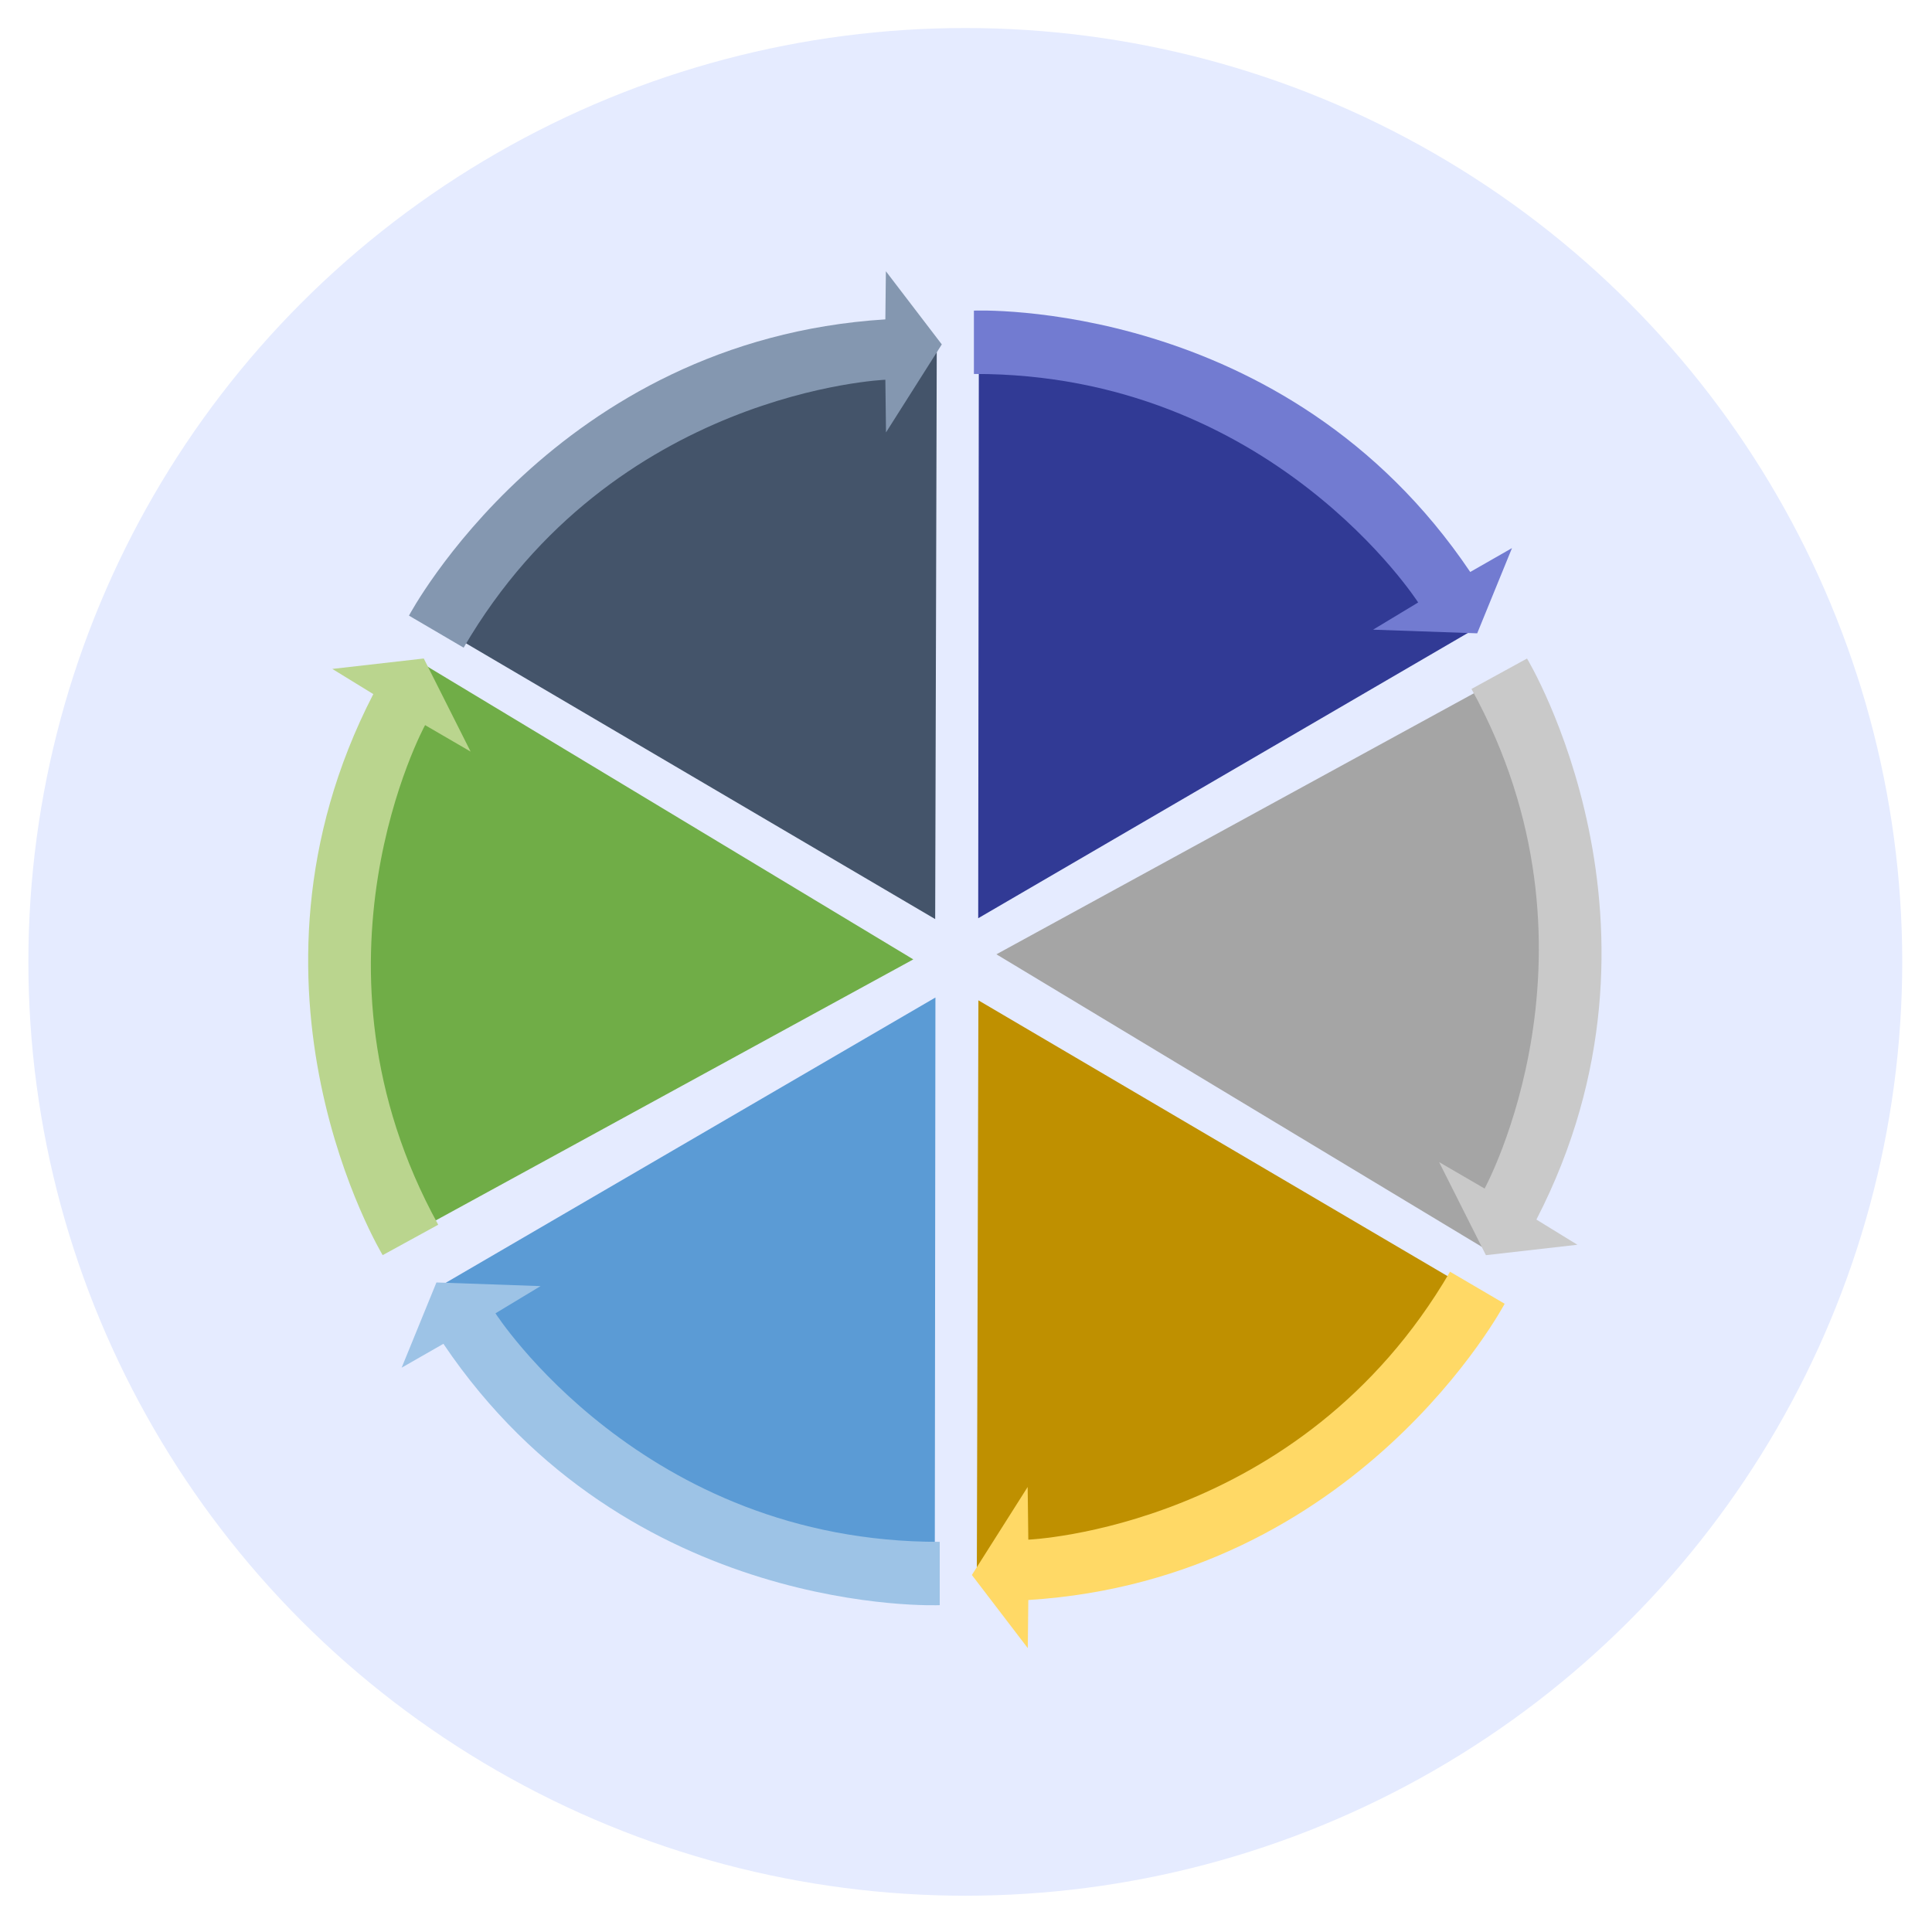 <svg xmlns="http://www.w3.org/2000/svg" xmlns:xlink="http://www.w3.org/1999/xlink" id="Layer_1" data-name="Layer 1" viewBox="0 0 476.5 476.5"><image width="953" height="953" transform="scale(.5)"></image><ellipse cx="238.08" cy="237.23" rx="231.08" ry="230.32" style="fill: #e5ebff;"></ellipse><g><path d="M241.26,226.47l.16-142.34s74.25-.98,122,71.17l-122.16,71.17h0Z" style="fill: #313a95;"></path><path d="M240.2,76.61s76.78-3.27,122.41,64.46l10.3-5.89-8.58,21.02-25.68-.9,11.12-6.71s-36.24-56.53-109.57-56.36c0-16.52,0-15.62,0-15.62Z" style="fill: #727bd1;"></path><path d="M245.76,235.36l124.85-68.25s36.54,64.67-3.76,141.24l-121.09-72.98Z" style="fill: #a5a5a5;"></path><path d="M376.62,162.42s39.76,65.79,2.31,138.37l10.11,6.21-22.56,2.57-11.55-22.96,11.23,6.53s32.14-58.97-3.24-123.22c14.49-7.95,13.7-7.5,13.7-7.5h0Z" style="fill: #c9c9c9;"></path><path d="M225.25,236.62l-124.86,68.25s-36.54-64.67,3.76-141.24l121.09,72.98h0Z" style="fill: #70ad47;"></path><path d="M94.38,309.56s-39.76-65.79-2.31-138.37l-10.11-6.21,22.56-2.57,11.55,22.96-11.23-6.53s-32.14,58.97,3.24,123.22c-14.49,7.95-13.7,7.5-13.7,7.5h0Z" style="fill: #bad58e;"></path><path d="M230.65,226.68l-122.67-72.1s36.69-64.58,123.06-69.33l-.39,141.43Z" style="fill: #44546a;"></path><path d="M100.87,151.83s36-67.93,117.49-73.06l.13-11.87,13.79,18.04-13.76,21.71-.16-12.99s-67.07,2.7-104.01,66.08c-14.25-8.35-13.47-7.9-13.47-7.9h0Z" style="fill: #8497b0;"></path><path d="M230.71,246.02l-.16,142.34s-74.25.98-122-71.17l122.16-71.17h0Z" style="fill: #5b9bd5;"></path><path d="M231.77,395.89s-76.78,3.27-122.41-64.46l-10.3,5.89,8.58-21.02,25.68.9-11.12,6.71s36.24,56.53,109.57,56.36c0,16.52,0,15.62,0,15.62Z" style="fill: #9dc3e6;"></path><path d="M241.31,246.72l122.67,72.11s-36.69,64.58-123.06,69.33l.39-141.43h0Z" style="fill: #bf9000;"></path><path d="M371.1,321.56s-36,67.93-117.48,73.06l-.13,11.87-13.79-18.04,13.76-21.71.16,12.99s67.07-2.7,104.01-66.08c14.25,8.35,13.47,7.9,13.47,7.9h0Z" style="fill: #ffd966;"></path></g></svg>
